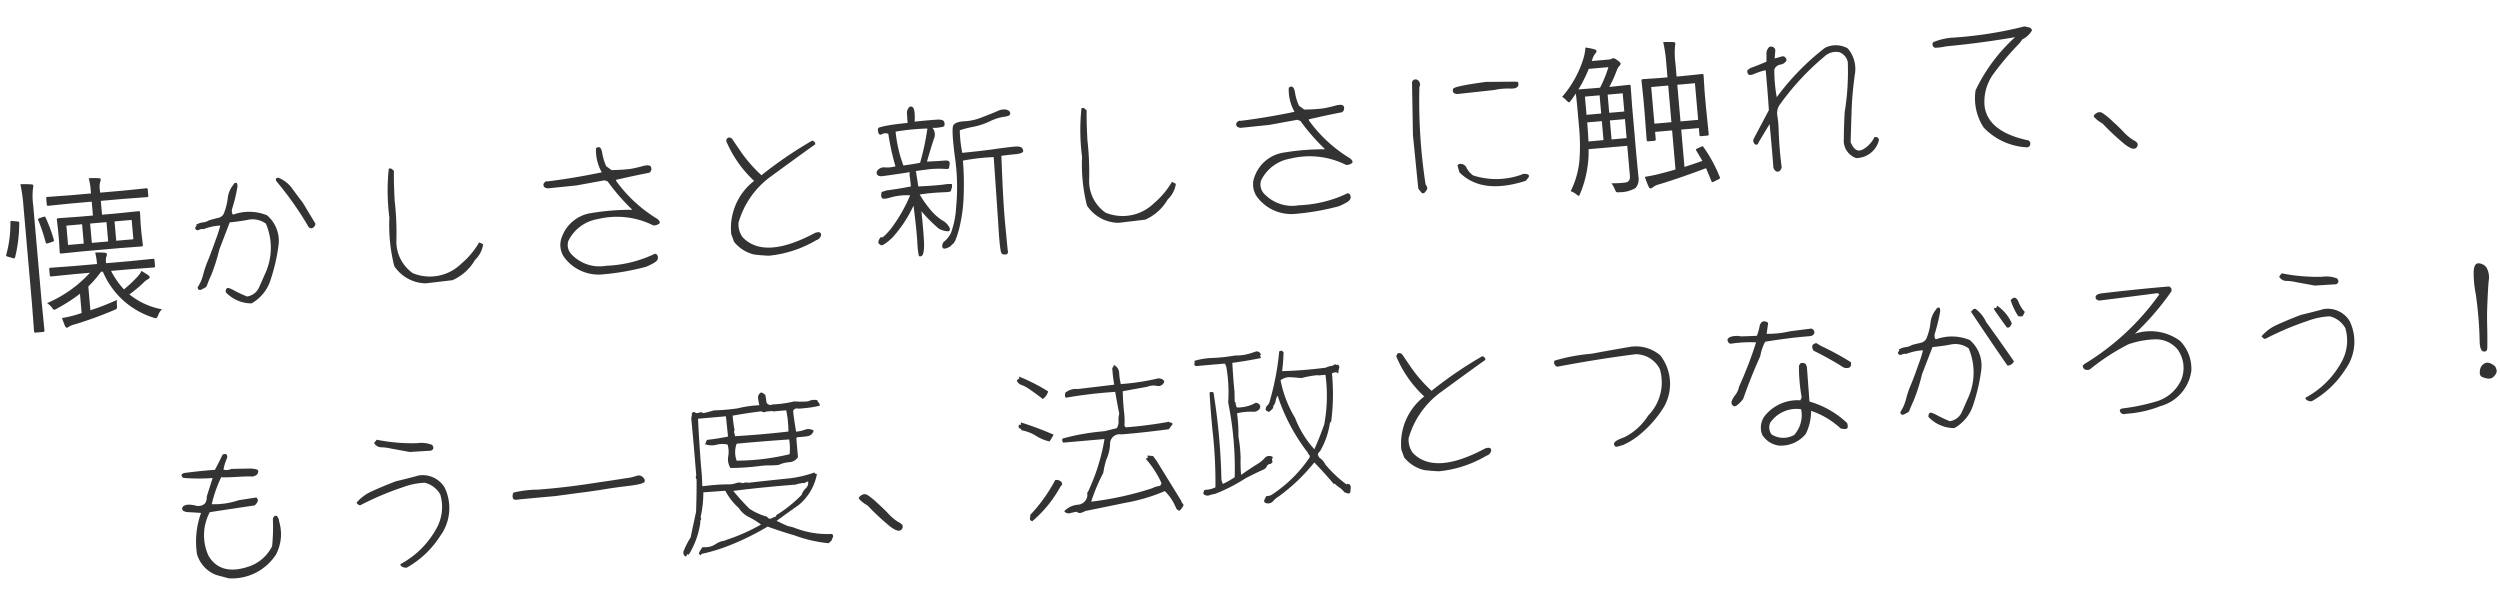 <svg xmlns="http://www.w3.org/2000/svg" width="332.123" height="79.728" viewBox="0 0 332.123 79.728"><g transform="translate(-830.771 -829.719)"><path d="M11.87-5.683H9.818L6.692-5.64a.152.152,0,0,1-.172-.172v-.816A.152.152,0,0,1,6.692-6.8l3.126.043H12.9v-.107a7.9,7.9,0,0,0-.107-1.429,9.089,9.089,0,0,1,1.278.129q.258.064.258.215a.826.826,0,0,1-.107.333,1.753,1.753,0,0,0-.107.752v.107h3.169L20.378-6.8q.183,0,.183.172v.816q0,.172-.183.172l-3.094-.043h-2.6a11.182,11.182,0,0,0,1.493,2.6,18.9,18.9,0,0,0,1.934-1.525,2.9,2.9,0,0,0,.6-.72q.666.483.9.7a.275.275,0,0,1,.107.226q0,.129-.215.236a2.239,2.239,0,0,0-.687.44,17.633,17.633,0,0,1-1.977,1.364A9.63,9.63,0,0,0,20.979-.011a2.139,2.139,0,0,0-.58.752q-.172.354-.322.354a1.217,1.217,0,0,1-.333-.107,10.758,10.758,0,0,1-6.155-6.671h-.247a14.866,14.866,0,0,1-1.848,1.8V-.709a33.925,33.925,0,0,0,3.631-1.063,4.2,4.2,0,0,0-.064.73A.8.8,0,0,1,15-.623a.844.844,0,0,1-.333.15A51.887,51.887,0,0,1,9.356.956a3.2,3.2,0,0,0-.881.247.853.853,0,0,1-.269.129q-.15,0-.258-.258Q7.906.956,7.638-.011A14.224,14.224,0,0,0,9.4-.247q.043-.011.473-.1.258-.054.43-.107V-3.019a22.145,22.145,0,0,1-3.233,1.7,1.121,1.121,0,0,1-.354.129q-.1,0-.279-.312a2.4,2.4,0,0,0-.6-.655A16.48,16.48,0,0,0,11.87-5.683Zm1.053-7.541v-1.848h-2.75l-3.062.043a.152.152,0,0,1-.172-.172v-.838a.152.152,0,0,1,.172-.172l3.062.043h2.75v-.483a7.575,7.575,0,0,0-.129-1.558q.516.011,1.311.107.269.032.269.193a.9.9,0,0,1-.107.333,2.483,2.483,0,0,0-.129.924v.483h3.072l3.1-.043a.152.152,0,0,1,.172.172v.838a.152.152,0,0,1-.172.172l-3.1-.043H14.137v1.848H16.07l2.954-.043a.152.152,0,0,1,.172.172l-.054,1.515v1.321l.054,1.5q0,.193-.172.193L16.07-8.6H11.215l-2.943.043q-.172,0-.172-.193l.043-1.5V-11.58L8.1-13.095a.152.152,0,0,1,.172-.172l2.943.043Zm-.462,3.609h2.181v-2.578H12.461Zm3.255,0H18v-2.578H15.716Zm-4.329,0v-2.578H9.292v2.578ZM3.685-18.2a11.639,11.639,0,0,1,1.429.14q.269.032.269.172a3.145,3.145,0,0,1-.086.4,9.264,9.264,0,0,0-.161,2.267V-2.438l.043,3.867q0,.183-.172.183H3.964q-.172,0-.172-.183l.043-3.846V-15.179A22.114,22.114,0,0,0,3.685-18.2Zm-1.439,4.78.6.107q.247.043.247.161,0,.011-.011.075a19.374,19.374,0,0,1-.945,4.49q-.054.129-.129.129a.665.665,0,0,1-.2-.064l-.569-.215Q.967-8.841.967-8.927A.326.326,0,0,1,1-9.045a15.569,15.569,0,0,0,.924-4.265q.011-.14.107-.14A1.386,1.386,0,0,1,2.245-13.417Zm4.093-.2a.735.735,0,0,1,.14-.021q.107,0,.15.129a19.056,19.056,0,0,1,.827,3,.461.461,0,0,1,.021.118q0,.129-.258.193l-.569.129a.905.905,0,0,1-.15.021q-.118,0-.14-.172a25.9,25.9,0,0,0-.72-3,.412.412,0,0,1-.032-.129q0-.086.247-.15ZM37.95-16.06c-.308-.066-.44.044-.374.374A43.659,43.659,0,0,1,41.36-9.174c.2.176.374.22.55.11a.7.7,0,0,0,.374-.506l-1.452-2.97c-.44-.66-.836-1.32-1.232-1.98A4.119,4.119,0,0,0,37.95-16.06ZM29.612-1.54a4.728,4.728,0,0,0,3.3,1.782,5.478,5.478,0,0,0,2.816-2.97,24.611,24.611,0,0,0,1.408-4.356,4.458,4.458,0,0,0-1.166-4.158,6.267,6.267,0,0,0-4.466-.484c-.154-.088-.176-.33-.11-.7a20.825,20.825,0,0,0,.99-2.926c.044-.33,0-.528-.132-.55a.374.374,0,0,0-.374.22,3.377,3.377,0,0,0-.9,1.672,7.3,7.3,0,0,1-.616,1.848,1.04,1.04,0,0,1-.9.7c-.418.066-.836.132-1.232.22a1.892,1.892,0,0,1-.858.2,2.207,2.207,0,0,0-.9.242.147.147,0,0,1-.022.22.211.211,0,0,0-.132.2.331.331,0,0,0,.462.286.923.923,0,0,1,.638-.044,7.07,7.07,0,0,1,2.244-.286,14.426,14.426,0,0,1-.7,1.694c-.462.99-.858,1.87-1.254,2.64a14.219,14.219,0,0,0-.88,1.98,5.434,5.434,0,0,1-.88,1.606c0,.264.132.4.4.374.2-.088.374-.154.528-.22a.611.611,0,0,0,.33-.286,12.027,12.027,0,0,1,.66-1.276A24.194,24.194,0,0,0,29.26-7.26l1.694-3.476a23.84,23.84,0,0,0,2.486-.132,2.969,2.969,0,0,1,2.288.726,8.192,8.192,0,0,1-.638,6.534c-.33.572-.66,1.21-1.012,1.826A2.041,2.041,0,0,1,32.384-.726a17.933,17.933,0,0,1-1.738-1.012c-.374-.242-.616-.352-.748-.33C29.744-2.046,29.634-1.87,29.612-1.54ZM59.774-.506a6.484,6.484,0,0,0,3.212-2.42A3.565,3.565,0,0,0,64.24-4.884a1.945,1.945,0,0,0-.506-.308,10.775,10.775,0,0,1-2.6,2.6,5.969,5.969,0,0,1-6.534.7,5.143,5.143,0,0,1-1.782-4.62,37.678,37.678,0,0,0,.22-5.17c.044-1.342.11-2.662.242-3.982L53-15.95a.444.444,0,0,0-.374-.044,27.707,27.707,0,0,0-.484,6.468,22.122,22.122,0,0,0,.088,6.49A5.126,5.126,0,0,0,56.188-.4Zm17.512-11.11,3.762-.352.4.176a27.991,27.991,0,0,0,2.948,4.048,32.219,32.219,0,0,0-5.456-.044A4.884,4.884,0,0,0,74.8-5.06a2.862,2.862,0,0,0,.11,2.948A5.686,5.686,0,0,0,79.794.462a33.043,33.043,0,0,0,5.764-.506,8.555,8.555,0,0,0,1.166-.462c.374-.2.528-.418.506-.7-.022-.264-.132-.418-.352-.462A16.265,16.265,0,0,1,80.3-.638a5.116,5.116,0,0,1-4.422-1.848,1.8,1.8,0,0,1-.33-1.848,5.275,5.275,0,0,1,4.114-2.574,10.78,10.78,0,0,1,7.326,1.474A1.181,1.181,0,0,0,87.8-5.61c.154-.132.088-.352-.2-.638a18.7,18.7,0,0,1-5.016-5.5V-11.9c1.474-.2,2.948-.4,4.466-.55a.6.6,0,0,0,.33-.66c-.022-.308-.374-.418-1.056-.308a17.024,17.024,0,0,1-1.738.242,23.917,23.917,0,0,1-2.486-.066l-.66-.572a6.593,6.593,0,0,1-.374-1.8c-.066-.748-.308-.99-.77-.7a5.951,5.951,0,0,0,.484,3.256c-2.4.286-4.818.484-7.26.572a.392.392,0,0,0-.4.088.415.415,0,0,0-.2.44c.022.2.2.33.55.4Zm20.2,9.284A4.862,4.862,0,0,0,99.99-.418c.748.154,1.386.264,1.958.33a15.309,15.309,0,0,0,6.468-1.518.838.838,0,0,0,.594-.44.393.393,0,0,0,0-.484c-.11-.11-.352-.132-.7-.044-4.664,2-7.9,1.914-9.636-.264a2.966,2.966,0,0,1-.374-1.98,11.5,11.5,0,0,1,4.642-5.632c2.156-1.3,4.29-2.6,6.424-3.85v-.154a.67.67,0,0,0-.2-.286.2.2,0,0,0-.242-.044,53.924,53.924,0,0,0-7.04,3.96,19.1,19.1,0,0,1-2.4-3.256L98.45-15.928a.51.51,0,0,0-.484-.264c-.176.022-.286.154-.352.418a15.284,15.284,0,0,0,3.234,5.61A7.95,7.95,0,0,0,97.2-3.41Zm23.562-7.15.506-.044a1.748,1.748,0,0,0-.044.7c.022.418.022.836.022,1.21-1.012.11-2.112.2-3.256.242-.462.11-.682.154-.682.154s-.022.11-.066.308a.523.523,0,0,0,.066.506q.132.231,1.188,0a8.091,8.091,0,0,1,2.552-.044A20.312,20.312,0,0,1,118.36-2.2c-.748.748-1.188,1.056-1.276.99-.11-.066-.2-.022-.308.176a.951.951,0,0,0-.2.462c0,.11.11.242.308.374.176.132.7-.154,1.562-.814a16.8,16.8,0,0,0,3.212-4.026c.088,2.112.11,3.7.088,4.708a13.936,13.936,0,0,0,.022,1.87c.022.22.176.264.418.154.22-.132.374-.682.44-1.672.044-.99.044-2.4.022-4.224a19.03,19.03,0,0,0,2.112,2.508,2.694,2.694,0,0,0,.99.418c.352.088.506-.044.44-.4a2.3,2.3,0,0,0-.946-1.122,7.25,7.25,0,0,1-1.518-1.694,14.775,14.775,0,0,1-1.122-1.958,28.46,28.46,0,0,1,3.036-.022q1.056.066,1.122-.066c.044-.088.11-.264.2-.484.044-.242.044-.4,0-.44a4.174,4.174,0,0,0-1.056-.022c-.638.022-1.76.022-3.388-.044-.066-1.034-.11-1.672-.132-1.936a.279.279,0,0,1-.022-.132c.748-.044,1.364-.066,1.848-.088a12.8,12.8,0,0,1,1.826.11c.462.088.726.088.748-.022a4.748,4.748,0,0,0,.154-.594c.044-.33-.154-.462-.7-.462-.528,0-1.276-.022-2.288-.066.484-1.276.88-2.244,1.166-2.9a1.411,1.411,0,0,0-.044-1.5,4.932,4.932,0,0,0,1.474-.044c.154-.066.2-.264.154-.55s-.33-.418-.858-.44c-.55-.022-1.562-.022-3.058,0,.154-1.1.11-1.738-.088-1.914a.34.34,0,0,0-.55.022,1.125,1.125,0,0,0-.286.858c-.022.374-.022.748-.022,1.122-1.1.022-1.98.044-2.64.11a8.839,8.839,0,0,0-1.21.176c-.154.066-.2.264-.154.594s.2.44.484.308a.935.935,0,0,1,.836.044,31.971,31.971,0,0,0,.572,4.378,4.332,4.332,0,0,1-1.408.022,1.079,1.079,0,0,0-.836.154c-.264.176-.374.374-.308.616.066.22.264.352.616.352C118.118-9.306,119.218-9.372,121.044-9.482Zm-.264-.99a17.954,17.954,0,0,1-.638-4.576,31.085,31.085,0,0,1,4.246-.044,32.84,32.84,0,0,1-1.364,4.444C122.65-10.582,121.924-10.538,120.78-10.472ZM126.038.792a4.674,4.674,0,0,1,.506-.4s.088-.11.242-.33a12.642,12.642,0,0,0,.792-1.958,20.413,20.413,0,0,0,.858-4.07,37.448,37.448,0,0,0,.286-4.466,28.047,28.047,0,0,1,4.114-.11c-.066,3.96-.132,7.062-.176,9.306q-.1,3.4.132,3.564a.692.692,0,0,0,.528.154.313.313,0,0,0,.308-.352c-.022-.242-.022-1.43-.044-3.586-.022-2.178.088-5.236.286-9.174.814-.022,1.408-.044,1.782-.044a3.387,3.387,0,0,0,.792-.066.6.6,0,0,0,.352-.2c.044-.088.022-.242-.088-.462-.11-.176-.418-.286-.946-.286-.55,0-1.386.022-2.552.088q-1.782.1-4.488.132a17.2,17.2,0,0,1-.066-3.014,12.257,12.257,0,0,1,1.87-.308,9.653,9.653,0,0,0,2.2-.528,6.581,6.581,0,0,1,1.914-.44c.506-.022.77-.088.836-.22a.387.387,0,0,0,.022-.352c-.044-.132-.2-.242-.44-.352a2.045,2.045,0,0,0-1.3.132c-.616.2-1.3.4-2.046.616a7,7,0,0,1-2.354.308c-.814-.022-1.32.132-1.5.418-.2.264-.264,1.694-.154,4.246a27.492,27.492,0,0,1-.418,6.6A11.785,11.785,0,0,1,126.3-.99a3.6,3.6,0,0,1-.9.99.8.8,0,0,0-.4.792C125.07,1.078,125.4,1.078,126.038.792Zm26.136-1.3a6.484,6.484,0,0,0,3.212-2.42,3.565,3.565,0,0,0,1.254-1.958,1.945,1.945,0,0,0-.506-.308,10.775,10.775,0,0,1-2.6,2.6,5.969,5.969,0,0,1-6.534.7,5.143,5.143,0,0,1-1.782-4.62,37.675,37.675,0,0,0,.22-5.17c.044-1.342.11-2.662.242-3.982l-.286-.286a.444.444,0,0,0-.374-.044,27.707,27.707,0,0,0-.484,6.468,22.122,22.122,0,0,0,.088,6.49,5.126,5.126,0,0,0,3.96,2.64Zm17.512-11.11,3.762-.352.4.176a27.992,27.992,0,0,0,2.948,4.048,32.219,32.219,0,0,0-5.456-.044A4.884,4.884,0,0,0,167.2-5.06a2.862,2.862,0,0,0,.11,2.948A5.686,5.686,0,0,0,172.194.462a33.043,33.043,0,0,0,5.764-.506,8.554,8.554,0,0,0,1.166-.462c.374-.2.528-.418.506-.7-.022-.264-.132-.418-.352-.462A16.265,16.265,0,0,1,172.7-.638a5.116,5.116,0,0,1-4.422-1.848,1.8,1.8,0,0,1-.33-1.848,5.275,5.275,0,0,1,4.114-2.574,10.78,10.78,0,0,1,7.326,1.474,1.181,1.181,0,0,0,.814-.176c.154-.132.088-.352-.2-.638a18.7,18.7,0,0,1-5.016-5.5V-11.9c1.474-.2,2.948-.4,4.466-.55a.6.6,0,0,0,.33-.66c-.022-.308-.374-.418-1.056-.308a17.024,17.024,0,0,1-1.738.242,23.917,23.917,0,0,1-2.486-.066l-.66-.572a6.593,6.593,0,0,1-.374-1.8c-.066-.748-.308-.99-.77-.7a5.951,5.951,0,0,0,.484,3.256c-2.4.286-4.818.484-7.26.572a.392.392,0,0,0-.4.088.415.415,0,0,0-.2.44c.022.2.2.33.55.4Zm18.9,3.014.088,7.15.4.594a.306.306,0,0,0,.418-.022,4.223,4.223,0,0,0,.308-.33.453.453,0,0,0,.044-.374,1.011,1.011,0,0,0-.154-.352,72.846,72.846,0,0,1,.308-12.958.7.7,0,0,0-.154-.946.478.478,0,0,0-.77.242Zm10.274-6.2c-2.816.132-4.29.308-4.4.528a.51.51,0,0,0-.044.462c.022.11.2.2.484.286l4.994-.11a8.736,8.736,0,0,1,2.156,0c.858.11,1.21-.176,1.056-.792l-.33-.066Zm3.784,12.65a9.964,9.964,0,0,1-6.556-.418,2.812,2.812,0,0,1-.792-1.1.813.813,0,0,0-.616-.55.461.461,0,0,0-.55.154l.176.924c1.826,2.178,4.708,2.794,8.69,1.892.132-.132.264-.264.4-.418.11-.154.11-.286-.044-.4a1.3,1.3,0,0,0-.836-.088ZM217.976-12.59l-.043,2.578v6.606l.021,2.922a1.8,1.8,0,0,1-.5,1.45,4.238,4.238,0,0,1-2.224.376.643.643,0,0,1-.376-.064.954.954,0,0,1-.161-.354A3.393,3.393,0,0,0,214.3.064a14.265,14.265,0,0,0,1.439.075q.193,0,.43-.011.666-.032.666-.838v-4h-5.156a14.532,14.532,0,0,1-1.622,5.758q-.129.29-.226.29t-.279-.2a2.861,2.861,0,0,0-.73-.5,11.612,11.612,0,0,0,1.5-3.91,25.935,25.935,0,0,0,.344-4.705v-2.03q0-1.472-.043-2.224-.43.559-.73.881-.183.215-.279.215-.054,0-.269-.236a2.144,2.144,0,0,0-.569-.569,14.174,14.174,0,0,0,3.255-4.812,6.325,6.325,0,0,0,.4-1.45,6.737,6.737,0,0,1,1.182.344q.247.107.247.247a.342.342,0,0,1-.161.279,2.588,2.588,0,0,0-.526.859l-.064.129h2.267a.976.976,0,0,0,.4-.064.5.5,0,0,1,.193-.064.94.94,0,0,1,.516.3q.419.333.419.5a.458.458,0,0,1-.2.312,1.689,1.689,0,0,0-.376.526,16.276,16.276,0,0,1-1.192,2.116h.4l2.267-.043Q217.976-12.762,217.976-12.59Zm-2.729-2.75h-2.621a18.476,18.476,0,0,1-1.6,2.6l2.041.021h.838A16.213,16.213,0,0,0,215.248-15.34Zm1.59,9.6V-8.271h-2.009v2.535Zm-3.083,0V-8.271H211.8v.4q0,.859-.054,2.138Zm3.083-3.545v-2.428h-2.009v2.428Zm-3.083,0v-2.428H211.8v2.428ZM228.729.526a.173.173,0,0,1,.021.075q0,.086-.236.183l-.569.226a.817.817,0,0,1-.258.075q-.086,0-.118-.14Q227.129-.473,227-.838q-3.438.967-6.413,1.6a2.006,2.006,0,0,0-.806.29.582.582,0,0,1-.333.15q-.161,0-.247-.236A11.131,11.131,0,0,1,218.8-.4a20.415,20.415,0,0,0,2.471-.312q.591-.086,1.676-.312V-6.23h-2.267v.988q0,.183-.2.183h-.838q-.172,0-.172-.183l.043-3.781v-1.74l-.043-2.417a.152.152,0,0,1,.172-.172l2.449.043h.859v-1.848a18.111,18.111,0,0,0-.161-2.868q.827.043,1.343.118.247.032.247.193,0,.032-.086.44a11.036,11.036,0,0,0-.129,2.181v1.783h.945l2.46-.043q.183,0,.183.172l-.054,2.159v1.955l.054,3.781q0,.15-.183.15h-.881q-.172,0-.172-.15V-6.23h-2.353v4.974q1.375-.312,2.438-.591-.129-.29-.677-1.418a.286.286,0,0,1-.054-.129q0-.075.2-.15l.548-.2a.421.421,0,0,1,.14-.032q.086,0,.161.129A18.9,18.9,0,0,1,228.729.526Zm-2.213-7.853v-4.888h-2.353v4.888Zm-3.566,0v-4.888h-2.267v4.888Zm23.494,4.708c.242-2.046.418-3.564.55-4.6.176-1.364.44-2.75.77-4.224a4.19,4.19,0,0,0-.616-3.608,3.191,3.191,0,0,0-3.036-.33,33.137,33.137,0,0,0-6.93,5.962,20.738,20.738,0,0,1,0-3.7,1.048,1.048,0,0,1,.836-.572,1.094,1.094,0,0,0,.9-.506c-.066-.418-.264-.616-.616-.55s-.66.132-.946.176l.176-1.034a.506.506,0,0,0-.286-.506.473.473,0,0,0-.616.088,1.231,1.231,0,0,0-.308.814c-.022.308-.066.638-.088.968-.726.242-1.452.462-2.2.66l-.33.2c-.132.066-.154.2-.088.462.066.286.374.33.946.132a7.946,7.946,0,0,1,1.474-.33c0,1.782,0,3.542-.044,5.324l-2.354,3.63a.607.607,0,0,0,.132.726c.2.154.374.088.506-.242l1.65-2.266c.022,1.958.022,3.894,0,5.852.132.374.33.55.572.55.22-.022.4-.2.528-.506a52.346,52.346,0,0,1,.044-5.258,13.77,13.77,0,0,0-.022-1.65,1.94,1.94,0,0,1,.484-1.474,34.364,34.364,0,0,1,6.446-5.83,2.2,2.2,0,0,1,2.046-.374,1.8,1.8,0,0,1,.968,1.364A33.1,33.1,0,0,1,246-6.644c-.154,1.1-.308,2.288-.418,3.52A2.449,2.449,0,0,0,246.994-.44a3.139,3.139,0,0,0,3.146-1.914c.176-.418,0-.638-.484-.66A3.627,3.627,0,0,1,247.962-1.5C247.28-1.21,246.774-1.562,246.444-2.618Zm23.914-11.616a2.888,2.888,0,0,0,1.386-1.078.523.523,0,0,0-.374-.44,2.7,2.7,0,0,1-.55-.176,52.925,52.925,0,0,1-9.834.66,8.21,8.21,0,0,0-2.442.374.471.471,0,0,0,.176.77,8.271,8.271,0,0,0,1.474-.066c3.08-.022,6.16-.154,9.24-.418a22.559,22.559,0,0,0-5.852,6.578,7.1,7.1,0,0,0,.638,5.016A8.505,8.505,0,0,0,269.72.11a.451.451,0,0,0,.484-.44.429.429,0,0,0-.374-.506c-3.344-1.056-5.1-2.684-5.236-4.928a6.29,6.29,0,0,1,1.694-4.4,38.453,38.453,0,0,1,3.7-3.63Zm9.636,12.056a32.7,32.7,0,0,0,2.662,2.97c.66.616,1.144.858,1.43.7a.562.562,0,0,0,.33-.528c-.022-.2-.22-.4-.55-.594a6.631,6.631,0,0,1-1.188-1.188c-.44-.572-.946-1.122-1.43-1.65a9.4,9.4,0,0,0-1.144-1.1.732.732,0,0,0-.814-.022c-.308.154-.418.33-.33.462A4.1,4.1,0,0,0,279.994-2.178Z" transform="matrix(0.996, -0.087, 0.087, 0.996, 831.395, 872.646)" fill="#333"/><path d="M8.162-.506,9.79.088a6.97,6.97,0,0,0,6.534-2.6,5.82,5.82,0,0,0,.814-4.268c-.022-.484-.154-.792-.33-.858-.2-.066-.374.066-.484.374a25.185,25.185,0,0,1-.418,3.608A5.355,5.355,0,0,1,12.452-1.21C9.988-.638,8.294-1.276,7.392-3.1a6.512,6.512,0,0,1,.66-5.786c2-.132,4-.264,6.006-.374a1.472,1.472,0,0,0,.44-.462c.11-.2.066-.374-.132-.572l-2.332.154a10.149,10.149,0,0,1-3.63.22,16.921,16.921,0,0,1,1.562-3.454c.7.088,1.452.11,2.156.132s1.254.044,1.694.088a1.1,1.1,0,0,0,.9-.154.626.626,0,0,0,.22-.506c-.022-.154-.33-.286-.946-.374-.638-.044-1.518-.11-2.6-.176a1.4,1.4,0,0,1-1.034,0A6.861,6.861,0,0,1,11-15.928c.044-.44-.154-.594-.594-.418q-.561.957-1.188,1.914c-1.386-.022-2.75,0-4.114.066-.44.11-.484.308-.154.638a25.084,25.084,0,0,0,3.872.352L7.832-11c-.044.88-.506,1.254-1.386,1.144-1.034-.374-1.694-.374-1.98.044-.132.352.132.594.792.682s1.188.176,1.628.242A11.168,11.168,0,0,0,5.874-3.476,4.242,4.242,0,0,0,8.162-.506Zm27.06-14.036,2.618.066a.5.5,0,0,0,.484-.176c.11-.132.088-.33-.066-.572a3.944,3.944,0,0,0-2-.4,24.159,24.159,0,0,1-5.28-.924l-.374.4a1.086,1.086,0,0,0,.924.66,5.962,5.962,0,0,1,1.21.264Zm-7.194,6.49a39.242,39.242,0,0,1,5.9-1.914,9.278,9.278,0,0,1,2.926-.33,3.239,3.239,0,0,1,1.914,1.738,5.833,5.833,0,0,1-.99,4.576A11.709,11.709,0,0,1,32.67.2a.456.456,0,0,0,.286.4,1.045,1.045,0,0,0,.528.132,12.56,12.56,0,0,0,4.774-3.784,6.273,6.273,0,0,0,1.166-6.38A3.409,3.409,0,0,0,36.1-11.33c-1.012.2-2.046.352-3.058.506-1.408.4-2.53.77-3.322,1.056a5.693,5.693,0,0,0-2.134,1.32A.712.712,0,0,0,28.028-8.052ZM49.1-7c3.256-.022,4.884-.022,4.884-.022l2.794-.132c1.87-.066,3.212-.154,4.026-.22s1.848-.11,3.124-.154c1.254-.044,1.936-.176,2.024-.352.11-.2.022-.44-.22-.682a.742.742,0,0,0-.748-.2,7.127,7.127,0,0,1-1.584.2c-.792.066-2.42.154-4.862.308-2.464.154-4.708.2-6.8.176a14.044,14.044,0,0,0-3.256.11.838.838,0,0,0-.154.594C48.312-7.062,48.554-6.93,49.1-7Zm23.76,8.448a3.461,3.461,0,0,0-.55.792.228.228,0,0,0,.11.154c.066.044.11.088.176.132a.167.167,0,0,1,.066-.2,24.381,24.381,0,0,0,3.212-.638A34.813,34.813,0,0,0,81.73-.528C82.852,0,84,.484,85.184.946a17.93,17.93,0,0,0,4.422,1.43c.132-.088.264-.2.4-.286a4.656,4.656,0,0,1,.242-.462.369.369,0,0,0-.088-.44A11.948,11.948,0,0,1,85.294-.044a5.07,5.07,0,0,0-.858-.308c-.506-.264-.968-.55-1.452-.836C84-1.8,85.052-2.42,86.108-3.036a6.981,6.981,0,0,0,2.75-3.872.355.355,0,0,0-.2-.066.119.119,0,0,1-.044-.176l-.418.088a15.25,15.25,0,0,1-2.948.4c-1.87.022-3.718.066-5.566.11a1.091,1.091,0,0,0-.748,0,1.167,1.167,0,0,0-.814-.11,3.482,3.482,0,0,1-.836.11,24.887,24.887,0,0,0-3.63-.066l-.11-.088q.1-1.353.066-2.706c.022-2.068.066-4.136.154-6.2h3.718l.044,2.706q-1.419.165-2.838.2l-.286.55a2.5,2.5,0,0,0,1.5.2,3.063,3.063,0,0,1,1.474.11A3.418,3.418,0,0,1,77.33-10.3a2.194,2.194,0,0,0,.154,1.584,32.05,32.05,0,0,0,3.652.088,10.828,10.828,0,0,1,1.32,0,13.277,13.277,0,0,0,1.43.066,4.238,4.238,0,0,1,1.43-.242,1.442,1.442,0,0,0,1.232-.572v-2.442a.174.174,0,0,1,.11-.176.437.437,0,0,1,.242-.022,10.992,10.992,0,0,0,1.188-.022.929.929,0,0,0,.836-.682,1.359,1.359,0,0,0-1.144-.2,4.519,4.519,0,0,1-1.188.154c-.066-.9-.132-1.8-.154-2.706a.461.461,0,0,1,.55-.352,2.689,2.689,0,0,0,.726.044,13.7,13.7,0,0,0,2.332-.154.823.823,0,0,0-.11-.4.6.6,0,0,1-.176-.352,1.763,1.763,0,0,0-1.21.044,10.306,10.306,0,0,1-1.848-.154,14.51,14.51,0,0,1-2.926.154.566.566,0,0,1-.77-.374,6.92,6.92,0,0,0-.066-.968,3.383,3.383,0,0,0-.286-.264.394.394,0,0,0-.308-.088.786.786,0,0,0-.4.726c.022.33.044.638.088.924a13.785,13.785,0,0,0-2.86.154,26.435,26.435,0,0,1-3.234,0c-.462.11-.924.176-1.386.242a.682.682,0,0,0-.616-.11.523.523,0,0,1-.572-.132A.273.273,0,0,0,73-16.3a2.065,2.065,0,0,1-.132.528c.022,2.53.022,5.1,0,7.656a.429.429,0,0,0,0,.506c-.11,1.43-.264,2.838-.44,4.29-.33,1.078-.682,2.2-1.012,3.322a11.285,11.285,0,0,0-1.144,1.848,1.665,1.665,0,0,0,.022.33.407.407,0,0,0,.176.264.149.149,0,0,0,.22-.132c.066-.132.154-.132.264-.022a10.951,10.951,0,0,0,1.914-4.136.474.474,0,0,1,.11-.374.237.237,0,0,0-.022-.308,14.938,14.938,0,0,0,.66-3.278l2.926.044a8.04,8.04,0,0,0,1.584,2.442A3.294,3.294,0,0,0,79.376-2a10.617,10.617,0,0,1,1.5,1.122A24.554,24.554,0,0,1,75.944.792l.044.044A2.786,2.786,0,0,0,74.6,1.21a2.349,2.349,0,0,1-1.386.264ZM78.386-15.62c1.276-.11,2.552-.2,3.85-.242a.567.567,0,0,0,.638.088h.858v.066h1.8a13.553,13.553,0,0,1,.044,2.838c-2.376.066-4.752.066-7.106,0-.022-.154-.044-.286-.066-.418a.384.384,0,0,1,.066-.374A14.747,14.747,0,0,1,78.386-15.62Zm.2,3.762c2.332-.022,4.664,0,7,.044a7.489,7.489,0,0,1-.11,1.958,30.487,30.487,0,0,1-7.084.242A3.292,3.292,0,0,1,78.584-11.858ZM79.53-3.1a31.115,31.115,0,0,1-1.936-2.552c2.772-.11,5.544-.132,8.36-.11a3.657,3.657,0,0,1,1.21-.11.577.577,0,0,1,.2-.11.3.3,0,0,1,.242-.022.951.951,0,0,1-.4.858,2.056,2.056,0,0,0-.616.814,17.447,17.447,0,0,1-3.608,2.4v.154a4.419,4.419,0,0,0-.66.2c-.242.088-.418,0-.55-.264A8.043,8.043,0,0,1,79.53-3.1Zm15.664.924A32.7,32.7,0,0,0,97.856.792c.66.616,1.144.858,1.43.7a.562.562,0,0,0,.33-.528c-.022-.2-.22-.4-.55-.594A6.631,6.631,0,0,1,97.878-.814c-.44-.572-.946-1.122-1.43-1.65a9.4,9.4,0,0,0-1.144-1.1.732.732,0,0,0-.814-.022c-.308.154-.418.33-.33.462A4.1,4.1,0,0,0,95.194-2.178ZM116.4-16.962a1.027,1.027,0,0,0,.55.616,3.7,3.7,0,0,1,.748.44c.638.506,1.276,1.056,1.936,1.672a1.854,1.854,0,0,0,.792-.946,25.424,25.424,0,0,0-3.7-2.31c.044.2.044.286-.022.308A.4.4,0,0,0,116.4-16.962Zm-.154,5.852c-.2.176-.2.352,0,.506a.29.29,0,0,1,.2.264,5.256,5.256,0,0,1,1.8.858,5.774,5.774,0,0,0,1.782.946,7.665,7.665,0,0,0,.616-.858,43.168,43.168,0,0,0-4.2-2v.374c.022,0,0-.022-.022-.044A.284.284,0,0,0,116.248-11.11Zm.572,12.936a16.215,16.215,0,0,0,4.136-4.268c.286-.2.33-.418.11-.682a1,1,0,0,0-.726-.242A21.281,21.281,0,0,1,116.622.968a1.419,1.419,0,0,1-.066.44C116.49,1.562,116.578,1.716,116.82,1.826Zm16.742-7.238-.726-.132v.33h-.2v.176a13.14,13.14,0,0,1,1.716,3.256c-.022.286-.154.4-.44.418a2.751,2.751,0,0,0-.814.2,41.976,41.976,0,0,1-8.25,1.078,24.439,24.439,0,0,1,1.936-3.674,11.975,11.975,0,0,1,.55-1.716,5.36,5.36,0,0,0,.682-2.046,1.265,1.265,0,0,1,1.606-1.122c2.112.022,4.224-.044,6.336-.132l.572-.638a.281.281,0,0,0-.22-.22.276.276,0,0,1-.242-.132,56.117,56.117,0,0,1-5.764.242l-.176-.2a10.06,10.06,0,0,0,.11-1.8c-.022-.946,0-1.892.066-2.816l3.3-.308a2.175,2.175,0,0,1,1.3,0,.8.8,0,0,0,1.012-.506.61.61,0,0,0-.308-.352,1.813,1.813,0,0,0-.418-.132,32.584,32.584,0,0,1-5.06.33,8.169,8.169,0,0,1-.088-1.474,1.237,1.237,0,0,0-.616-1.144,2.081,2.081,0,0,0-.066.2.213.213,0,0,1-.176.154,19.775,19.775,0,0,0,.066,2.266l-4.884.154a2.191,2.191,0,0,0-1.694.352c-.022.11-.044.242-.066.352a.3.3,0,0,0,.11.308,59.727,59.727,0,0,1,6.578-.2c.088.968.176,1.958.286,2.948a2.65,2.65,0,0,0-.176.924,1.731,1.731,0,0,1-.308.946l-1.672.264a29.955,29.955,0,0,0-5.632.484.468.468,0,0,0,.044.55h5.5a26.383,26.383,0,0,1-2.6,6.446,1.313,1.313,0,0,1-.2.33.415.415,0,0,0-.11.4,1.34,1.34,0,0,1-1.364,1.21,2.851,2.851,0,0,0-1.892.7.728.728,0,0,0,.748.33,7.172,7.172,0,0,1,.9-.11.621.621,0,0,0,.528.2,2.879,2.879,0,0,0,.616-.2c1.782-.2,3.542-.4,5.324-.616a23.825,23.825,0,0,0,5.434-1.1,6.525,6.525,0,0,1,1.078,1.782c.066.176.132.352.2.55a.69.69,0,0,0,.418.44,1.883,1.883,0,0,0,.616-.7.434.434,0,0,0-.132-.264.526.526,0,0,1-.11-.308l-2.816-5.61ZM139.986-.33a.992.992,0,0,0-.2.506.742.742,0,0,0,.748.264,5.5,5.5,0,0,1,.836-.132,22.747,22.747,0,0,0,4.2-1.716c.814-.33,1.65-.66,2.486-.946a.887.887,0,0,0,.462-.4.457.457,0,0,1,.484-.242.845.845,0,0,0,.33-.286.374.374,0,0,1-.044-.308.682.682,0,0,1,.132-.286.8.8,0,0,0-1.056-.022,3.8,3.8,0,0,1-.946.682c-.836.418-1.628.858-2.42,1.32a18.818,18.818,0,0,1,.132-2.222A18.051,18.051,0,0,0,145.09-7a20.883,20.883,0,0,0,.088-3.1,7.973,7.973,0,0,1,2.288,0,1.078,1.078,0,0,0,.616-.2.57.57,0,0,0,.242-.506.608.608,0,0,0-.572-.462,4.877,4.877,0,0,1-2.508.4l-.11-.154a.368.368,0,0,0-.022-.264c-.066-.066-.044-.132.066-.176L145-11.638,145.09-13c-.022-1.276,0-2.552.044-3.828,1.254-.066,2.552-.154,3.828-.308a.235.235,0,0,0-.066-.242c-.044-.088,0-.132.11-.154a.54.54,0,0,0-.7-.506c-.286.066-.594.154-.88.2a6.513,6.513,0,0,1-1.848.066,22.811,22.811,0,0,1-2.992.066,9.066,9.066,0,0,0-2.442.176.875.875,0,0,1-.044.4c-.044.154.022.242.2.308h3.828l.154.352a19.856,19.856,0,0,1-.154,4.84,44.4,44.4,0,0,1,0,9.966,12.018,12.018,0,0,1-1.628.748,1.448,1.448,0,0,1-.154-.66,83.988,83.988,0,0,0-.044-11.528.407.407,0,0,0-.528-.044c-.044,1.672-.066,3.344-.044,5.038A62.154,62.154,0,0,1,141.46-.55a3.4,3.4,0,0,1-1.32.22Zm19.03-15.07a.116.116,0,0,1-.176.022.46.46,0,0,0-.132-.088,1.065,1.065,0,0,1-.594.2,2.073,2.073,0,0,0-.66.154,57.263,57.263,0,0,1-5.83-.044c.2-.836.308-1.65.418-2.464-.11-.176-.2-.264-.352-.242s-.22.044-.22.088a35.451,35.451,0,0,1-1.826,6.446,1.035,1.035,0,0,1-.374.55.723.723,0,0,0-.264.594,2.8,2.8,0,0,0,.418.286c.154-.11.286-.22.44-.33a.554.554,0,0,0,.2-.44,1.242,1.242,0,0,0,.374-.66,1.9,1.9,0,0,1,.308-.638,25.3,25.3,0,0,0,3.344,7.9.678.678,0,0,0,.154.308.336.336,0,0,1,.022.352,17.986,17.986,0,0,1-5.346,4.444,1.234,1.234,0,0,1-.814.154,4.638,4.638,0,0,0-.308.484q-.165.3.2.462a.9.9,0,0,0,.924-.176,2.882,2.882,0,0,1,.814-.572,24.821,24.821,0,0,0,5.1-4.092c.814,1.012,1.606,2.046,2.354,3.124l.088-.11a3.261,3.261,0,0,0,.616.616,2.684,2.684,0,0,1,.572.66c.132.066.286.132.44.2s.286,0,.374-.2a5.278,5.278,0,0,1,.088-.528.6.6,0,0,0-.176-.506.172.172,0,0,1-.176-.022c-.066-.044-.132-.022-.154.066a15.817,15.817,0,0,1-2.618-2.948,1.878,1.878,0,0,0-.616-.858c-.308-.352-.286-.66.088-.9a10.443,10.443,0,0,0,1.65-3.674l.176-.132a28.442,28.442,0,0,0,.66-6.38,1.985,1.985,0,0,1,.418-.088.424.424,0,0,1,.4.176l.044-.044a1.426,1.426,0,0,1,.154-.638A.386.386,0,0,0,159.016-15.4ZM156.6-7.656c-.484,1.1-1.034,2.178-1.606,3.212a13.338,13.338,0,0,1-2.2-4.4,15.206,15.206,0,0,1-1.474-5.126,1.962,1.962,0,0,1,1.364-.286c.462.066.946.154,1.408.242a12.277,12.277,0,0,1,2.222-.2v.044h1.012A20.87,20.87,0,0,1,156.6-7.656Zm10.186,5.324A4.862,4.862,0,0,0,169.29-.418c.748.154,1.386.264,1.958.33a15.309,15.309,0,0,0,6.468-1.518.838.838,0,0,0,.594-.44.393.393,0,0,0,0-.484c-.11-.11-.352-.132-.7-.044-4.664,2-7.9,1.914-9.636-.264a2.966,2.966,0,0,1-.374-1.98,11.5,11.5,0,0,1,4.642-5.632c2.156-1.3,4.29-2.6,6.424-3.85v-.154a.67.67,0,0,0-.2-.286.2.2,0,0,0-.242-.044,53.925,53.925,0,0,0-7.04,3.96,19.1,19.1,0,0,1-2.4-3.256l-1.034-1.848a.51.51,0,0,0-.484-.264c-.176.022-.286.154-.352.418a15.284,15.284,0,0,0,3.234,5.61A7.95,7.95,0,0,0,166.5-3.41Zm28.512-11.792-2.552.242a23.852,23.852,0,0,0-4.928.484.527.527,0,0,0-.044.506.607.607,0,0,0,.33.33c3.52-.352,7.04-.616,10.538-.748a3.6,3.6,0,0,1,3.014,2.266,6.27,6.27,0,0,1-2.09,6.006,7.913,7.913,0,0,1-3.432,2.6c-.968.242-1.452.506-1.408.792.022.264.154.4.4.352a7.638,7.638,0,0,0,.88-.176,9.825,9.825,0,0,0,2.09-1.056,14.9,14.9,0,0,0,3.564-3.344,6.165,6.165,0,0,0,.2-7.018,5.01,5.01,0,0,0-4.026-1.452Zm26.862-.55-2.816.11a12.576,12.576,0,0,1-3.146.066l.33-1.43c-.484-.4-.836-.33-1.122.176a7.722,7.722,0,0,1-.528,1.408c-.352-.022-1.056-.044-2.112-.11a2.663,2.663,0,0,0-1.43-.044c-.33.132-.462.308-.352.572.088.286.286.374.66.308a17.181,17.181,0,0,1,3.058.132,52.836,52.836,0,0,1-2.772,5.676,2.526,2.526,0,0,1-.594,1.056,2.864,2.864,0,0,0-.55.792.528.528,0,0,0,.11.572c.154.154.33.154.572,0a4.076,4.076,0,0,0,.88-.77c.836-1.87,1.76-3.674,2.75-5.456a6.382,6.382,0,0,1,.814-1.848c2-.154,4.026-.242,6.05-.22.352-.044.55-.2.572-.462A.523.523,0,0,0,222.156-14.674Zm.506,1.98c-.572.066-.726.374-.462.968a41.738,41.738,0,0,1,3.828,2.6c.7.242,1.056.022.99-.638a36.355,36.355,0,0,0-3.784-2.508ZM221.144-9.57c-.022-.352-.154-.572-.4-.638q-.363-.066-.462.066a1.833,1.833,0,0,0-.176.264,22.342,22.342,0,0,0,0,4.2l-.22.374a5.582,5.582,0,0,0-4.862,1.628,2.573,2.573,0,0,0-.572,2.508A3.091,3.091,0,0,0,216.524.44a4.275,4.275,0,0,0,3.7-1.232,6.86,6.86,0,0,0,.968-2.992,10.81,10.81,0,0,1,3.7,2.662c.462.154.748.176.88.066.11-.11.132-.33.044-.7a12.069,12.069,0,0,0-4.73-3.278ZM218.68-.792a2.917,2.917,0,0,1-2.992-.33,1.585,1.585,0,0,1-.044-1.562,4.228,4.228,0,0,1,4.246-1.43A3.947,3.947,0,0,1,218.68-.792ZM250.272-13.86a4.14,4.14,0,0,0,.352-.55,4,4,0,0,1-.726-1.43c-.22-.638-.55-.748-1.012-.286a9.164,9.164,0,0,0,.814,2.2l.33.066Zm-1.5.814a5.457,5.457,0,0,0-1.738-2.508.524.524,0,0,1-.132.242c-.11.11-.2.088-.264-.022l-.066.22c.484.858.99,1.716,1.5,2.552a.362.362,0,0,0,.44-.088A2.066,2.066,0,0,0,248.776-13.046Zm-.154,5.06q-1.584-2.8-3.234-5.544a4.389,4.389,0,0,0-1.188-1.8.3.3,0,0,0-.374,0,1.692,1.692,0,0,0-.286.264l-.066-.044c1.408,2.552,2.794,5.082,4.246,7.612A1.025,1.025,0,0,0,248.622-7.986ZM236.654-1.628a4.728,4.728,0,0,0,3.3,1.782,5.406,5.406,0,0,0,2.816-2.97,24.038,24.038,0,0,0,1.408-4.356,4.473,4.473,0,0,0-1.166-4.158,6.267,6.267,0,0,0-4.466-.484c-.154-.088-.176-.33-.11-.7a24.1,24.1,0,0,0,.99-2.926c.044-.33,0-.528-.132-.55a.374.374,0,0,0-.374.22,3.377,3.377,0,0,0-.9,1.672,7.3,7.3,0,0,1-.616,1.848,1.1,1.1,0,0,1-.9.726c-.44.066-.836.11-1.232.2a1.892,1.892,0,0,1-.858.2,2.208,2.208,0,0,0-.9.242.147.147,0,0,1-.022.22.266.266,0,0,0-.132.2.331.331,0,0,0,.462.286.916.916,0,0,1,.638-.044,7.07,7.07,0,0,1,2.244-.286,14.427,14.427,0,0,1-.7,1.694c-.462,1.012-.858,1.892-1.254,2.64a13.308,13.308,0,0,0-.88,2,5.6,5.6,0,0,1-.88,1.584c0,.286.132.4.4.374.2-.066.374-.154.528-.22a.5.5,0,0,0,.308-.286c.044-.11.264-.528.682-1.276A24.194,24.194,0,0,0,236.3-7.348L238-10.824a24.161,24.161,0,0,0,2.486-.132,2.969,2.969,0,0,1,2.288.726,8.192,8.192,0,0,1-.638,6.534c-.33.572-.66,1.21-1.012,1.826a2.041,2.041,0,0,1-1.694,1.056,17.934,17.934,0,0,1-1.738-1.012c-.374-.242-.616-.352-.748-.33C236.786-2.134,236.676-1.958,236.654-1.628Zm28.292-8.624a35.366,35.366,0,0,0,5.346-5.214v-.4l-.264-.242c-3.058-.022-6.094.044-9.086.132-.484.044-.748.176-.77.418-.044.242.11.418.44.506,2.6-.088,5.214-.2,7.81-.308l.22.176A33.5,33.5,0,0,1,257.95-6.842c-.286.154-.352.33-.2.572s.418.308.792.242a28.674,28.674,0,0,1,5.434-2.9,11.977,11.977,0,0,1,3.454-.352A3.757,3.757,0,0,1,270.4-7.7a4.186,4.186,0,0,1,.11,4.158,5.234,5.234,0,0,1-3.542,2.508,26.537,26.537,0,0,1-4.466.528c-.374.022-.506.154-.4.418a.531.531,0,0,0,.682.33A14.823,14.823,0,0,0,267.5-.374a5.627,5.627,0,0,0,4.488-4.312,5.278,5.278,0,0,0-1.144-4.092A6.638,6.638,0,0,0,264.946-10.252Zm24.376-4.29,2.618.066a.5.5,0,0,0,.484-.176c.11-.132.088-.33-.066-.572a3.944,3.944,0,0,0-2-.4,24.159,24.159,0,0,1-5.28-.924l-.374.4a1.086,1.086,0,0,0,.924.66,5.962,5.962,0,0,1,1.21.264Zm-7.194,6.49a39.241,39.241,0,0,1,5.9-1.914,9.278,9.278,0,0,1,2.926-.33,3.239,3.239,0,0,1,1.914,1.738,5.833,5.833,0,0,1-.99,4.576A11.709,11.709,0,0,1,286.77.2a.456.456,0,0,0,.286.4,1.045,1.045,0,0,0,.528.132,12.56,12.56,0,0,0,4.774-3.784,6.273,6.273,0,0,0,1.166-6.38A3.409,3.409,0,0,0,290.2-11.33c-1.012.2-2.046.352-3.058.506-1.408.4-2.53.77-3.322,1.056a5.693,5.693,0,0,0-2.134,1.32A.712.712,0,0,0,282.128-8.052ZM310.486-5.1c-.022.748.11,1.166.418,1.232.308.088.484-.066.528-.44s.11-1.144.2-2.31c.066-1.144.154-2.288.308-3.454s.286-2.178.44-3.036a2.66,2.66,0,0,0-.132-1.848,1.4,1.4,0,0,0-.968-.638c-.418-.066-.66.286-.77,1.012a14.4,14.4,0,0,0,.022,3.08A52.084,52.084,0,0,1,310.486-5.1Zm1.738,3.3c-.506-.484-.946-.638-1.32-.484a1.181,1.181,0,0,0-.7.858c-.11.418-.066.726.154.88a2.382,2.382,0,0,0,.792.308.874.874,0,0,0,.836-.22,1.283,1.283,0,0,0,.418-.594A1.294,1.294,0,0,0,312.224-1.8Z" transform="matrix(0.996, -0.087, 0.087, 0.996, 851.395, 907.313)" fill="#333"/></g></svg>